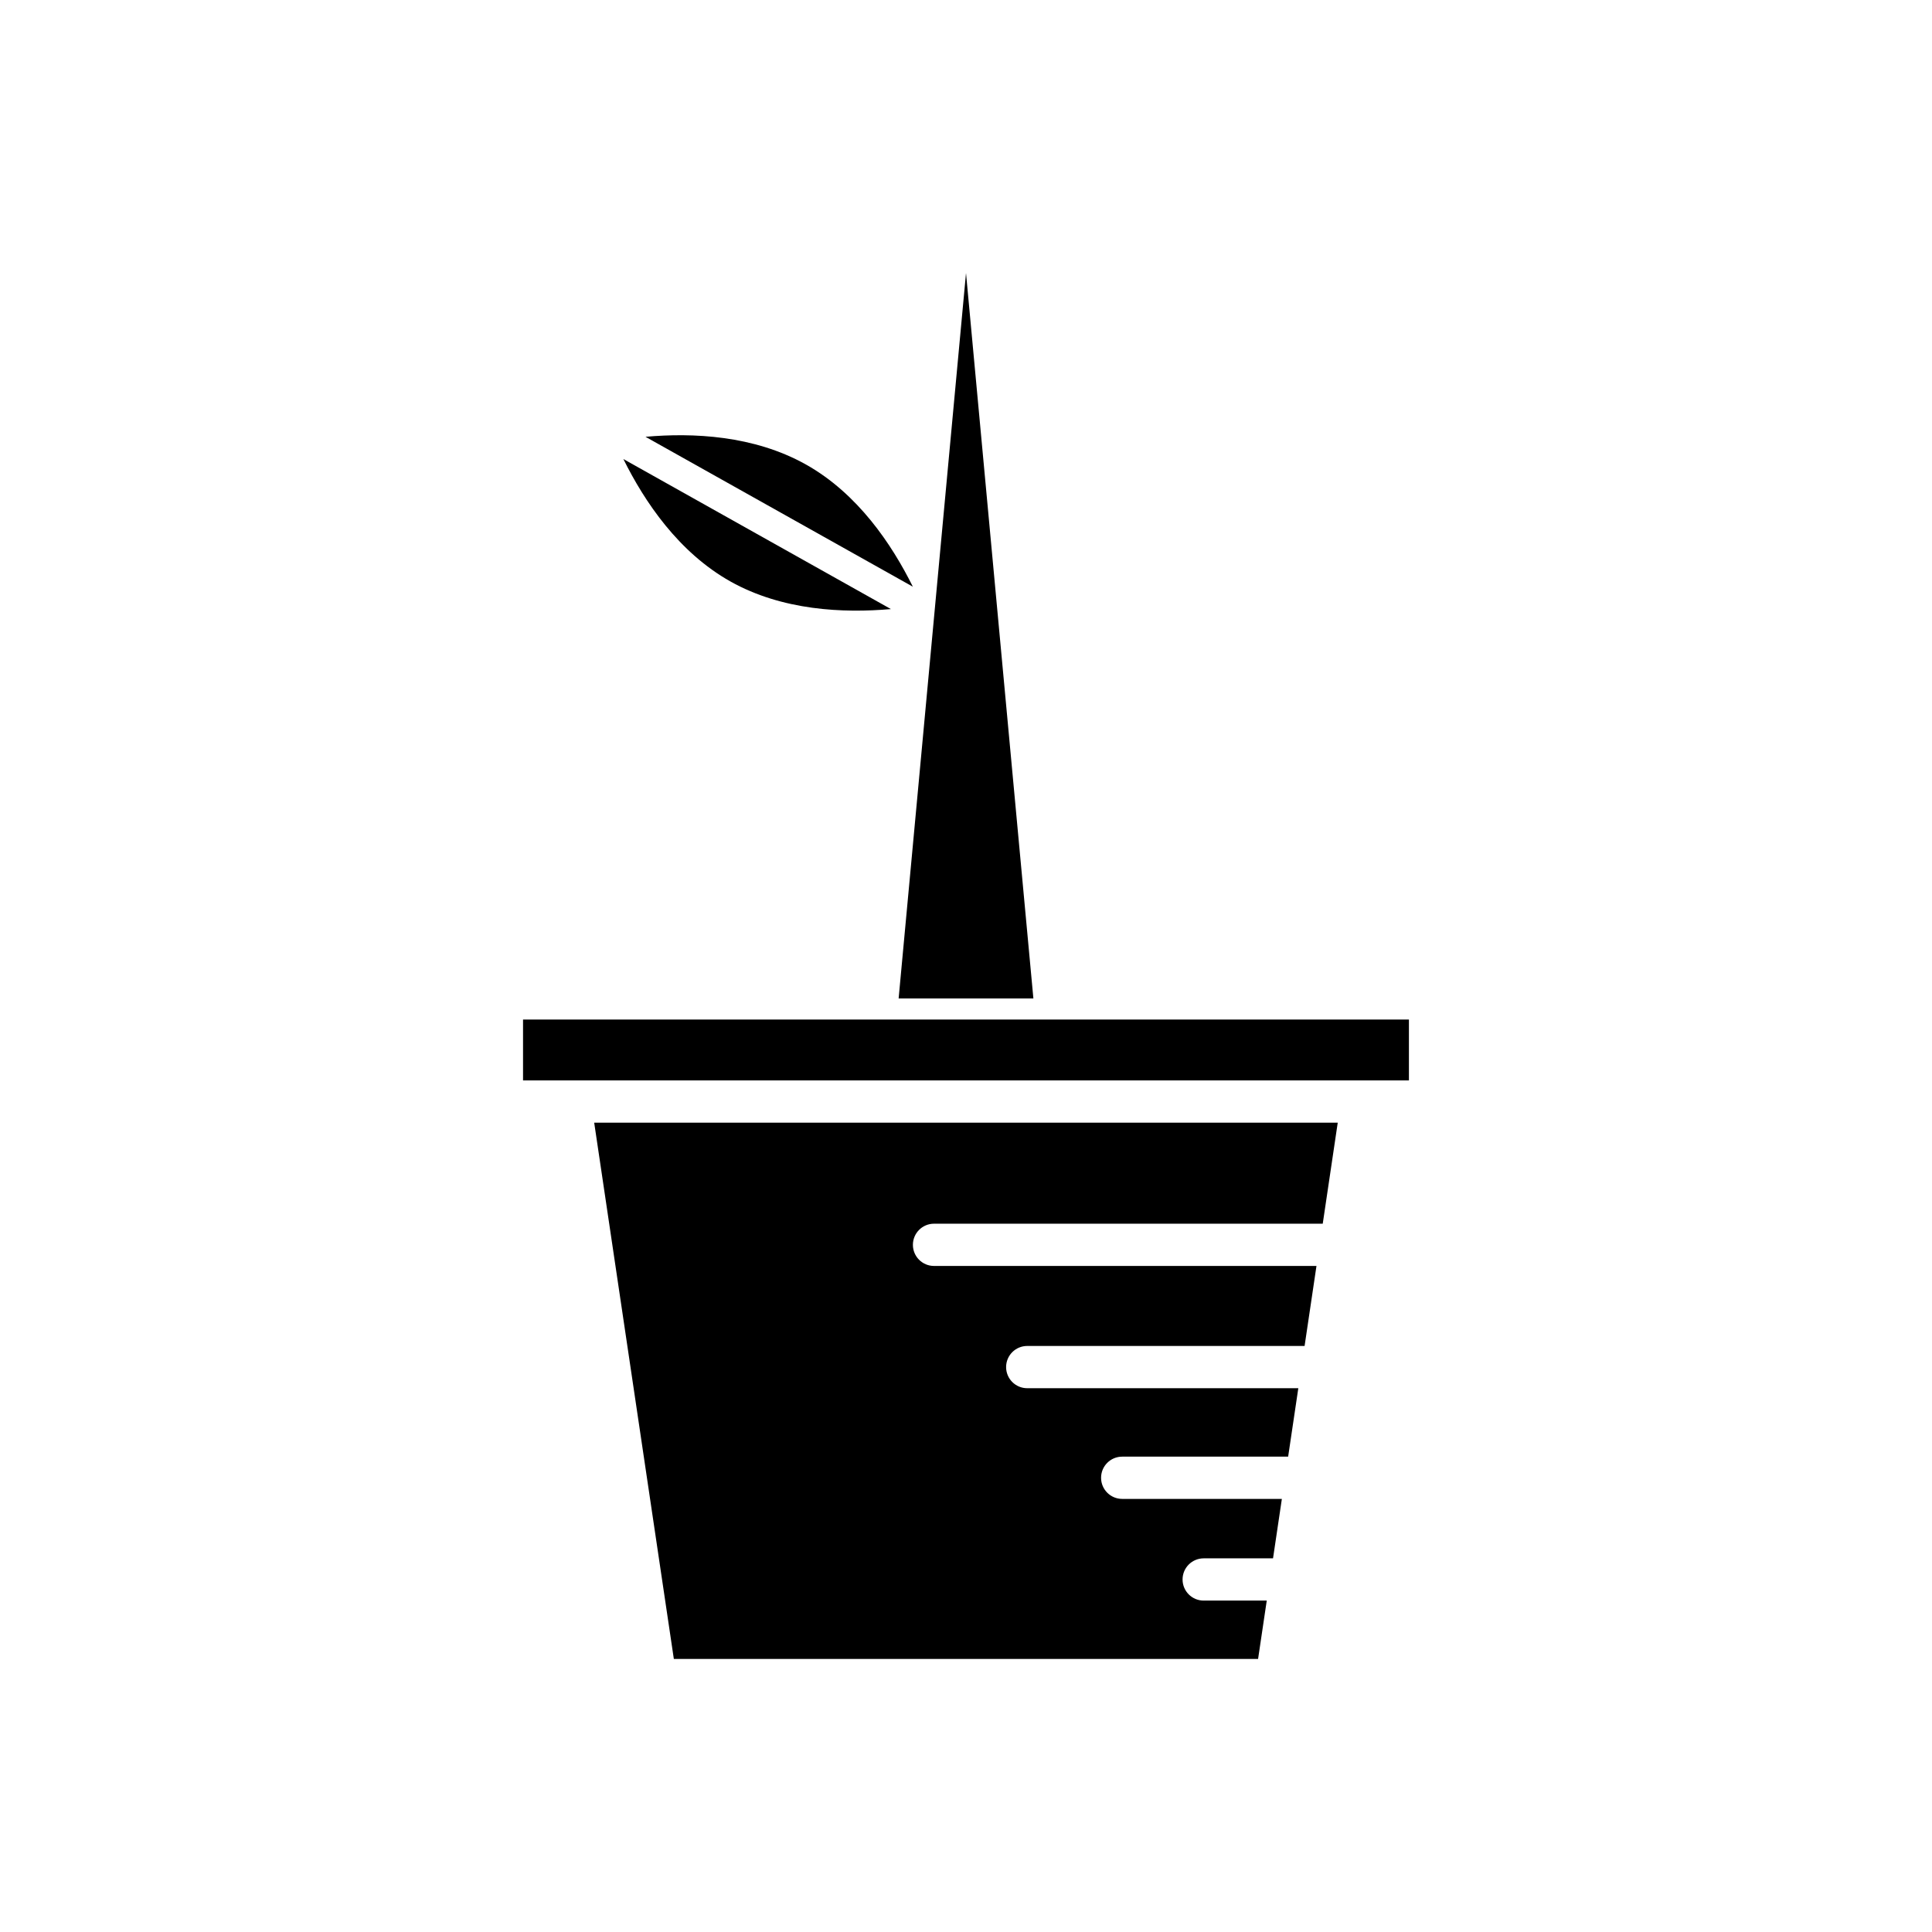 <?xml version="1.0" encoding="UTF-8"?>
<!-- Uploaded to: SVG Repo, www.svgrepo.com, Generator: SVG Repo Mixer Tools -->
<svg fill="#000000" width="800px" height="800px" version="1.1" viewBox="144 144 512 512" xmlns="http://www.w3.org/2000/svg">
 <g>
  <path d="m337.58 298.1c13.773 7.723 29.977 8.418 42.523 7.312l-70.902-39.762c5.59 11.285 14.625 24.73 28.379 32.449z"/>
  <path d="m357.58 267.1c-13.82-7.75-29.992-8.457-42.516-7.344l70.852 39.73c-5.598-11.273-14.613-24.684-28.336-32.387z"/>
  <path d="m391.53 468.3h103.01l3.977-26.785h-197.05l21.109 142.12h154.83l2.297-15.461h-16.711c-3.094 0-5.598-2.504-5.598-5.598s2.504-5.598 5.598-5.598h18.375l2.34-15.754h-42.312c-3.094 0-5.598-2.504-5.598-5.598s2.504-5.598 5.598-5.598h43.977l2.695-18.137h-71.84c-3.094 0-5.598-2.504-5.598-5.598s2.504-5.598 5.598-5.598h73.504l3.148-21.199-101.35-0.004c-3.094 0-5.598-2.504-5.598-5.598s2.504-5.598 5.598-5.598z"/>
  <path d="m394.97 270.51v0.008l-12.824 138.08h35.711l-17.855-192.24z"/>
  <path d="m282.61 414.19h234.77v16.133h-234.77z"/>
 </g>
</svg>